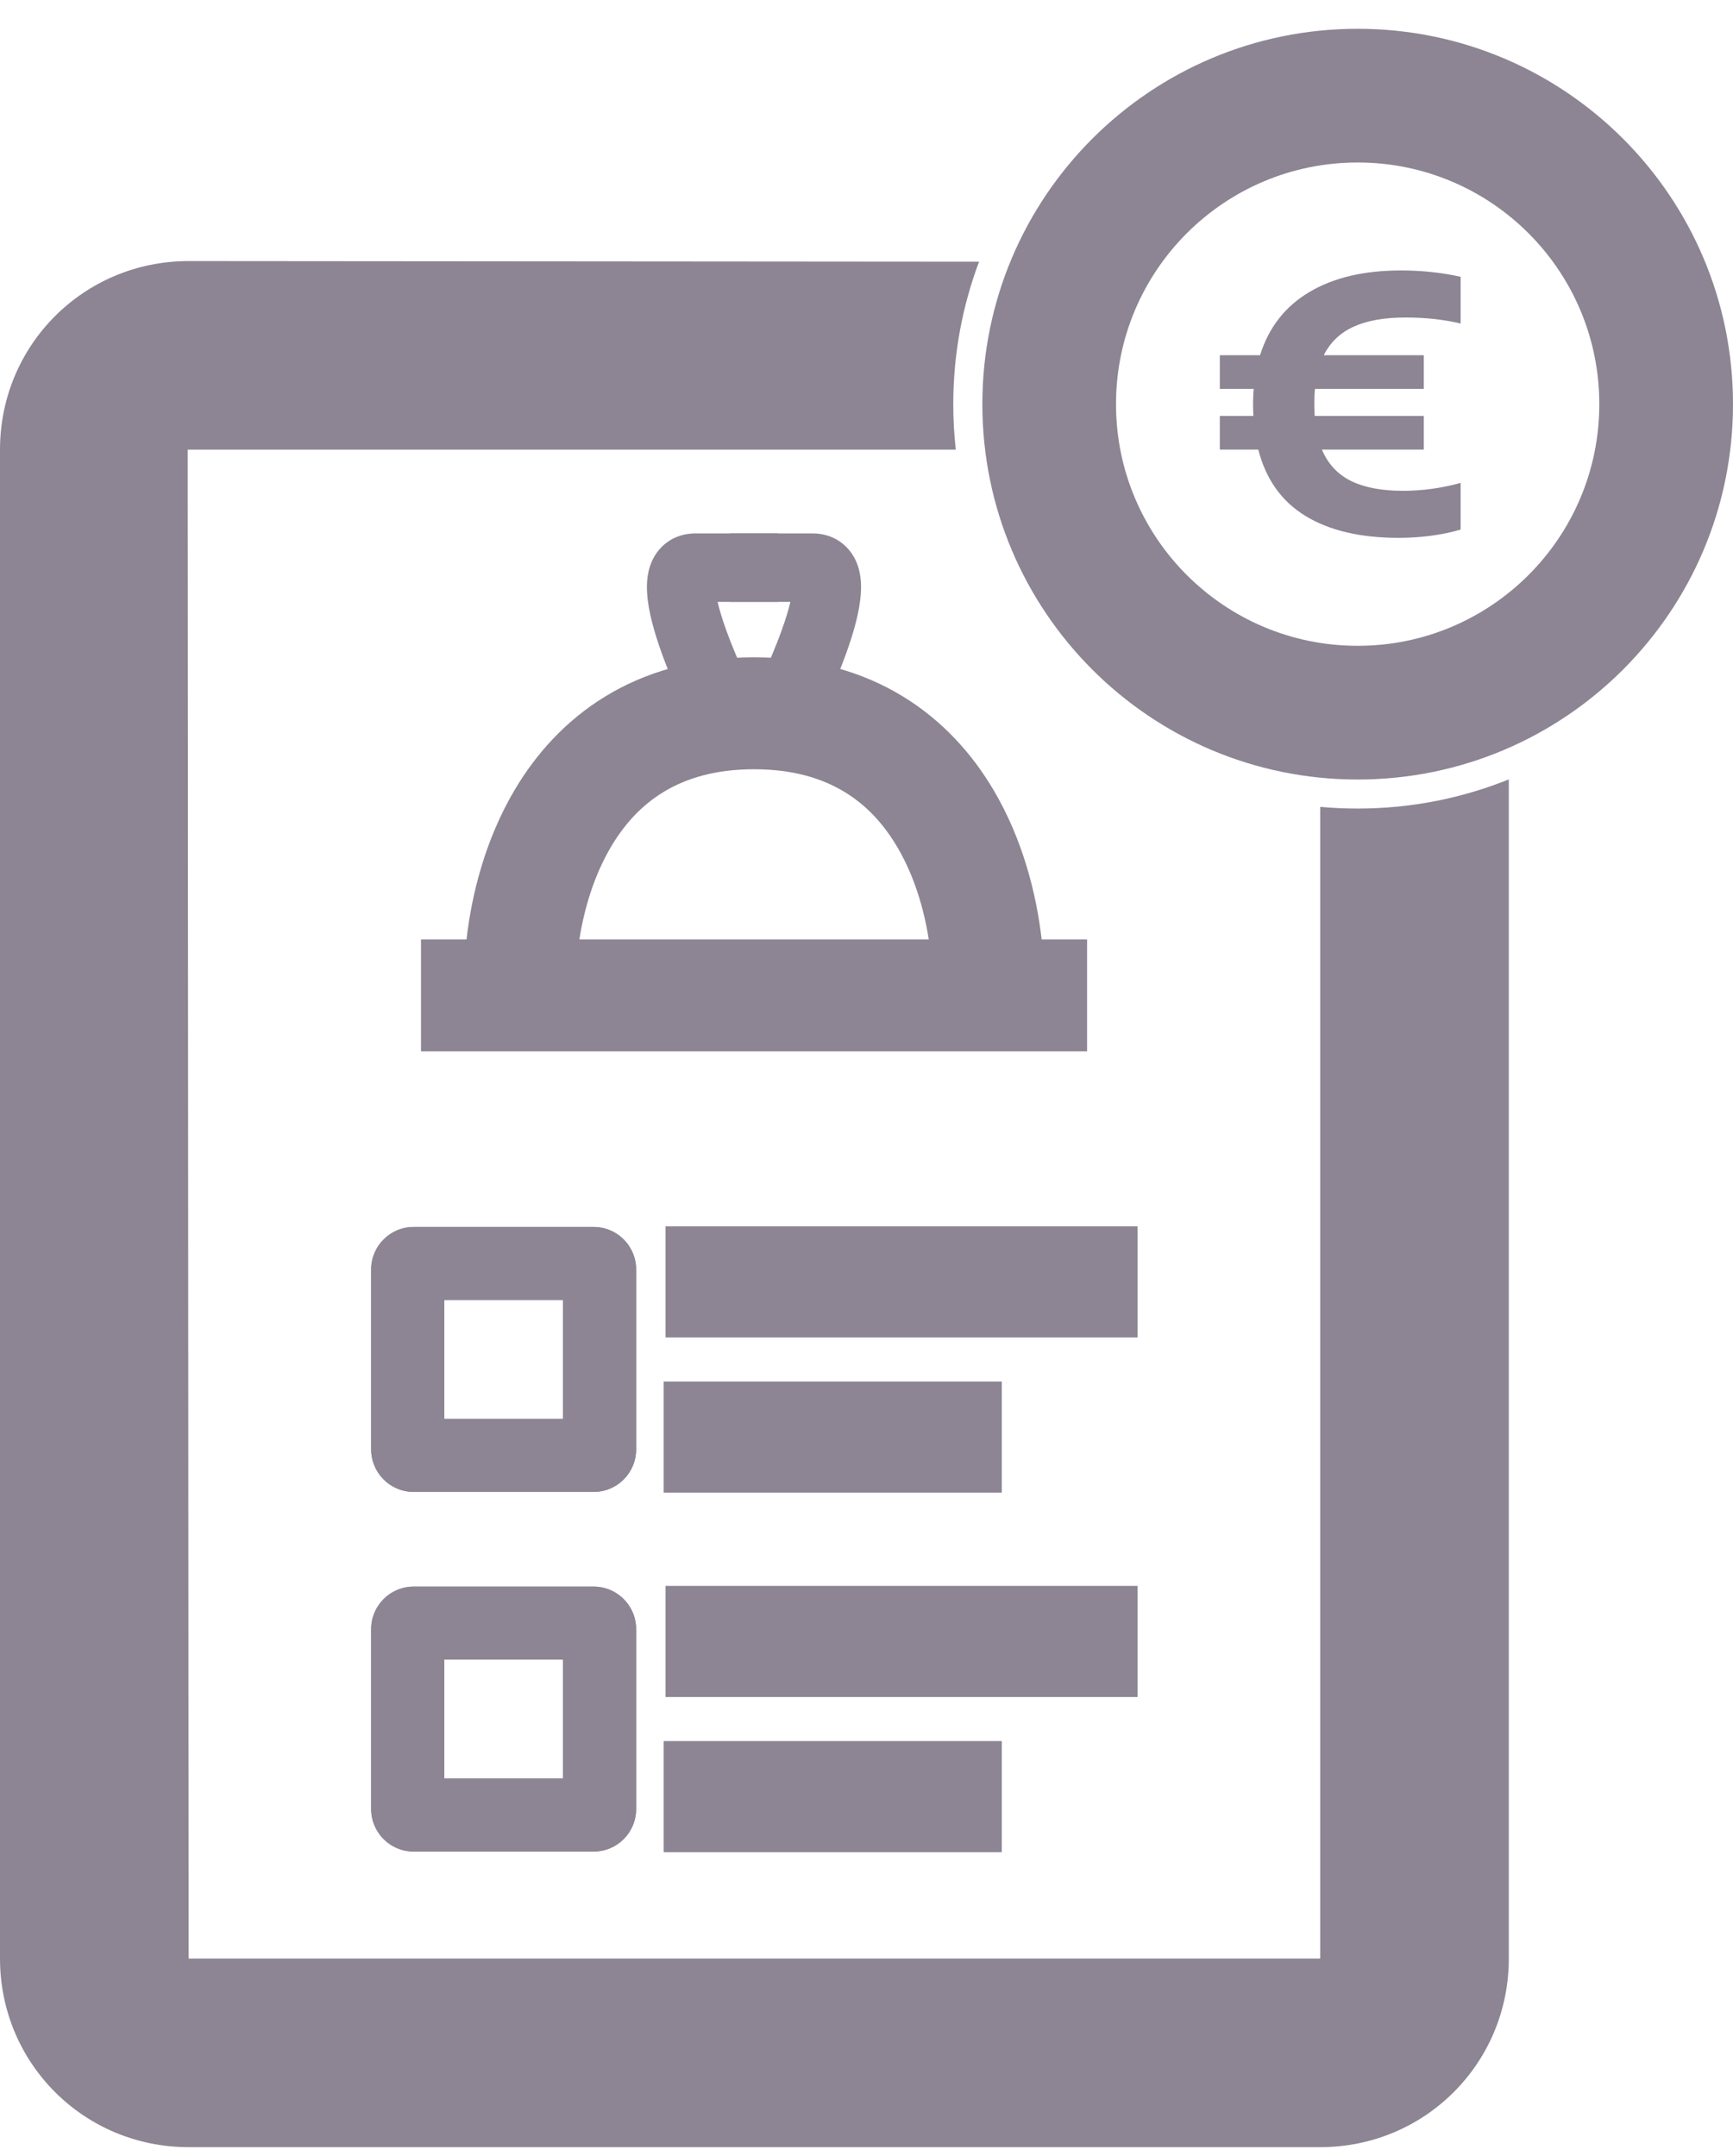 <svg width="41" height="51" viewBox="0 0 41 51" fill="none" xmlns="http://www.w3.org/2000/svg">
<g clip-path="url(#clip0_4143_51610)">
<path fill-rule="evenodd" clip-rule="evenodd" d="M41 9.561C41 14.465 37.024 18.441 32.12 18.441C27.216 18.441 23.241 14.465 23.241 9.561C23.241 4.657 27.216 0.681 32.12 0.681C37.024 0.681 41 4.657 41 9.561ZM32.12 15.278C35.277 15.278 37.837 12.718 37.837 9.561C37.837 6.404 35.277 3.844 32.12 3.844C28.963 3.844 26.403 6.404 26.403 9.561C26.403 12.718 28.963 15.278 32.12 15.278Z" fill="#8D8593"/>
<path fill-rule="evenodd" clip-rule="evenodd" d="M24.933 24.087H10.746V23.011H24.933V24.087Z" fill="#8D8593"/>
<path fill-rule="evenodd" clip-rule="evenodd" d="M13.769 19.649C13.018 20.928 12.801 22.488 12.839 23.529L11.765 23.569C11.721 22.385 11.96 20.608 12.842 19.105C13.743 17.569 15.314 16.336 17.84 16.336C20.366 16.336 21.937 17.569 22.838 19.105C23.721 20.608 23.959 22.385 23.915 23.569L22.841 23.529C22.879 22.488 22.662 20.928 21.911 19.649C21.18 18.404 19.941 17.412 17.84 17.412C15.739 17.412 14.5 18.404 13.769 19.649Z" fill="#8D8593"/>
<path fill-rule="evenodd" clip-rule="evenodd" d="M12.164 18.707C13.19 16.96 15.004 15.55 17.84 15.55C20.677 15.55 22.491 16.96 23.516 18.707C24.188 19.851 24.518 21.124 24.644 22.225H25.719V24.872H9.96V22.225H11.037C11.162 21.124 11.492 19.851 12.164 18.707ZM13.707 22.225H21.973C21.861 21.506 21.631 20.724 21.233 20.047C20.627 19.014 19.631 18.198 17.84 18.198C16.049 18.198 15.053 19.014 14.447 20.047C14.05 20.724 13.819 21.506 13.707 22.225Z" fill="#8D8593"/>
<path fill-rule="evenodd" clip-rule="evenodd" d="M18.404 14.239C18.404 14.239 18.404 14.239 18.404 13.429C18.404 12.619 18.404 12.619 18.404 12.619H16.448C16.269 12.619 16.07 12.657 15.88 12.765C15.689 12.875 15.554 13.03 15.465 13.192C15.305 13.487 15.296 13.807 15.309 14.022C15.335 14.474 15.494 15.004 15.655 15.451C15.823 15.918 16.023 16.378 16.179 16.717C16.257 16.887 16.326 17.03 16.375 17.13C16.399 17.18 16.419 17.22 16.433 17.248C16.439 17.262 16.445 17.272 16.449 17.28C16.451 17.284 16.452 17.287 16.453 17.289L16.455 17.293C16.455 17.293 16.455 17.293 17.177 16.925C17.899 16.557 17.899 16.557 17.899 16.557L17.898 16.555C17.898 16.554 17.896 16.552 17.895 16.549C17.892 16.544 17.888 16.535 17.882 16.523C17.87 16.5 17.853 16.464 17.831 16.419C17.786 16.328 17.723 16.197 17.651 16.04C17.506 15.723 17.326 15.31 17.18 14.903C17.088 14.648 17.02 14.423 16.977 14.239H18.404ZM16.926 13.863C16.926 13.863 16.926 13.865 16.926 13.868C16.926 13.865 16.926 13.864 16.926 13.863Z" fill="#8D8593"/>
<path fill-rule="evenodd" clip-rule="evenodd" d="M17.272 14.239C17.272 14.239 17.272 14.239 17.272 13.429C17.272 12.619 17.272 12.619 17.272 12.619H19.228C19.407 12.619 19.606 12.657 19.796 12.765C19.987 12.875 20.122 13.03 20.211 13.192C20.372 13.487 20.38 13.807 20.367 14.022C20.341 14.474 20.182 15.004 20.021 15.451C19.853 15.918 19.653 16.378 19.497 16.717C19.419 16.887 19.351 17.03 19.302 17.13C19.277 17.18 19.257 17.22 19.243 17.248C19.236 17.262 19.231 17.272 19.227 17.28C19.225 17.284 19.224 17.287 19.223 17.289L19.221 17.293C19.221 17.293 19.221 17.293 18.499 16.925C17.777 16.557 17.777 16.557 17.777 16.557L17.778 16.555C17.779 16.554 17.779 16.552 17.781 16.549C17.784 16.544 17.788 16.535 17.794 16.523C17.806 16.5 17.823 16.464 17.846 16.419C17.89 16.328 17.953 16.197 18.025 16.04C18.171 15.723 18.35 15.31 18.496 14.903C18.588 14.648 18.656 14.423 18.699 14.239H17.272ZM18.75 13.863C18.75 13.863 18.75 13.865 18.75 13.868C18.75 13.865 18.75 13.864 18.75 13.863Z" fill="#8D8593"/>
<path fill-rule="evenodd" clip-rule="evenodd" d="M26.126 30.854H16.532V29.796H26.126V30.854Z" fill="#8D8593"/>
<path fill-rule="evenodd" clip-rule="evenodd" d="M15.746 29.011H26.912V31.64H15.746V29.011Z" fill="#8D8593"/>
<path fill-rule="evenodd" clip-rule="evenodd" d="M22.915 34.525H16.487V33.468H22.915V34.525Z" fill="#8D8593"/>
<path fill-rule="evenodd" clip-rule="evenodd" d="M15.701 32.682H23.701V35.311H15.701V32.682Z" fill="#8D8593"/>
<path fill-rule="evenodd" clip-rule="evenodd" d="M10.51 30.754V33.566H13.321V30.754H10.51ZM9.787 29.026C9.232 29.026 8.781 29.476 8.781 30.032V34.288C8.781 34.844 9.232 35.294 9.787 35.294H14.044C14.599 35.294 15.05 34.844 15.05 34.288V30.032C15.05 29.476 14.599 29.026 14.044 29.026H9.787Z" fill="#8D8593"/>
<path fill-rule="evenodd" clip-rule="evenodd" d="M8.938 29.493C8.839 29.649 8.781 29.834 8.781 30.032V34.288C8.781 34.486 8.839 34.671 8.938 34.827C9.017 34.952 9.124 35.058 9.249 35.138C9.404 35.237 9.589 35.294 9.787 35.294H14.044C14.242 35.294 14.427 35.237 14.582 35.138C14.707 35.058 14.814 34.952 14.893 34.827C14.992 34.671 15.05 34.486 15.05 34.288V30.032C15.05 29.834 14.992 29.649 14.893 29.493C14.814 29.368 14.707 29.262 14.582 29.182C14.427 29.083 14.242 29.026 14.044 29.026H9.787C9.589 29.026 9.404 29.083 9.249 29.182C9.124 29.262 9.017 29.368 8.938 29.493ZM10.51 30.754H13.321V33.566H10.51V30.754Z" fill="#8D8593"/>
<path fill-rule="evenodd" clip-rule="evenodd" d="M26.126 39.36H16.532V38.303H26.126V39.36Z" fill="#8D8593"/>
<path fill-rule="evenodd" clip-rule="evenodd" d="M15.746 37.517H26.912V40.146H15.746V37.517Z" fill="#8D8593"/>
<path fill-rule="evenodd" clip-rule="evenodd" d="M22.915 43.031H16.487V41.974H22.915V43.031Z" fill="#8D8593"/>
<path fill-rule="evenodd" clip-rule="evenodd" d="M15.701 41.188H23.701V43.817H15.701V41.188Z" fill="#8D8593"/>
<path fill-rule="evenodd" clip-rule="evenodd" d="M10.51 39.262V42.074H13.321V39.262H10.51ZM9.787 37.534C9.232 37.534 8.781 37.984 8.781 38.54V42.796C8.781 43.352 9.232 43.802 9.787 43.802H14.044C14.599 43.802 15.05 43.352 15.05 42.796V38.54C15.05 37.984 14.599 37.534 14.044 37.534H9.787Z" fill="#8D8593"/>
<path fill-rule="evenodd" clip-rule="evenodd" d="M8.938 38.001C8.839 38.157 8.781 38.342 8.781 38.54V42.796C8.781 42.994 8.839 43.179 8.938 43.335C9.017 43.46 9.124 43.566 9.249 43.646C9.404 43.745 9.589 43.802 9.787 43.802H14.044C14.242 43.802 14.427 43.745 14.582 43.646C14.707 43.566 14.814 43.46 14.893 43.335C14.992 43.179 15.05 42.994 15.05 42.796V38.54C15.05 38.342 14.992 38.157 14.893 38.001C14.814 37.876 14.707 37.77 14.582 37.69C14.427 37.591 14.242 37.534 14.044 37.534H9.787C9.589 37.534 9.404 37.591 9.249 37.69C9.124 37.77 9.017 37.876 8.938 38.001ZM10.51 39.262H13.321V42.074H10.51V39.262Z" fill="#8D8593"/>
<path fill-rule="evenodd" clip-rule="evenodd" d="M35.696 18.438C34.591 18.883 33.384 19.128 32.12 19.128C31.822 19.128 31.526 19.115 31.234 19.088V46.333H4.462L4.44 10.637H22.613C22.573 10.284 22.553 9.925 22.553 9.561C22.553 8.375 22.769 7.239 23.163 6.191L4.462 6.176C1.986 6.176 0 8.161 0 10.637V46.333C0 48.81 1.986 50.795 4.462 50.795H31.234C33.71 50.795 35.696 48.81 35.696 46.333V18.438Z" fill="#8D8593"/>
<path d="M33.256 7.511C32.754 7.511 32.344 7.583 32.026 7.728C31.707 7.872 31.472 8.097 31.319 8.403H33.684V9.199H31.111C31.1 9.299 31.095 9.418 31.095 9.557C31.095 9.624 31.098 9.718 31.103 9.84H33.684V10.636H31.274C31.418 10.975 31.647 11.222 31.963 11.378C32.279 11.534 32.689 11.611 33.193 11.611C33.648 11.611 34.102 11.549 34.556 11.424V12.528C34.34 12.592 34.106 12.641 33.854 12.674C33.605 12.707 33.351 12.724 33.093 12.724C32.188 12.724 31.452 12.552 30.887 12.207C30.322 11.863 29.949 11.339 29.769 10.636H28.859V9.84H29.653C29.647 9.724 29.645 9.635 29.645 9.574C29.645 9.432 29.65 9.307 29.661 9.199H28.859V8.403H29.811C30.016 7.747 30.404 7.25 30.974 6.911C31.545 6.569 32.269 6.398 33.148 6.398C33.638 6.398 34.108 6.448 34.556 6.548V7.653C34.152 7.558 33.718 7.511 33.256 7.511Z" fill="#8D8593"/>
</g>
<defs>
<clipPath id="clip0_4143_51610">
<rect width="41" height="50.115" fill="white" transform="translate(0 0.681)"/>
</clipPath>
</defs>
</svg>
